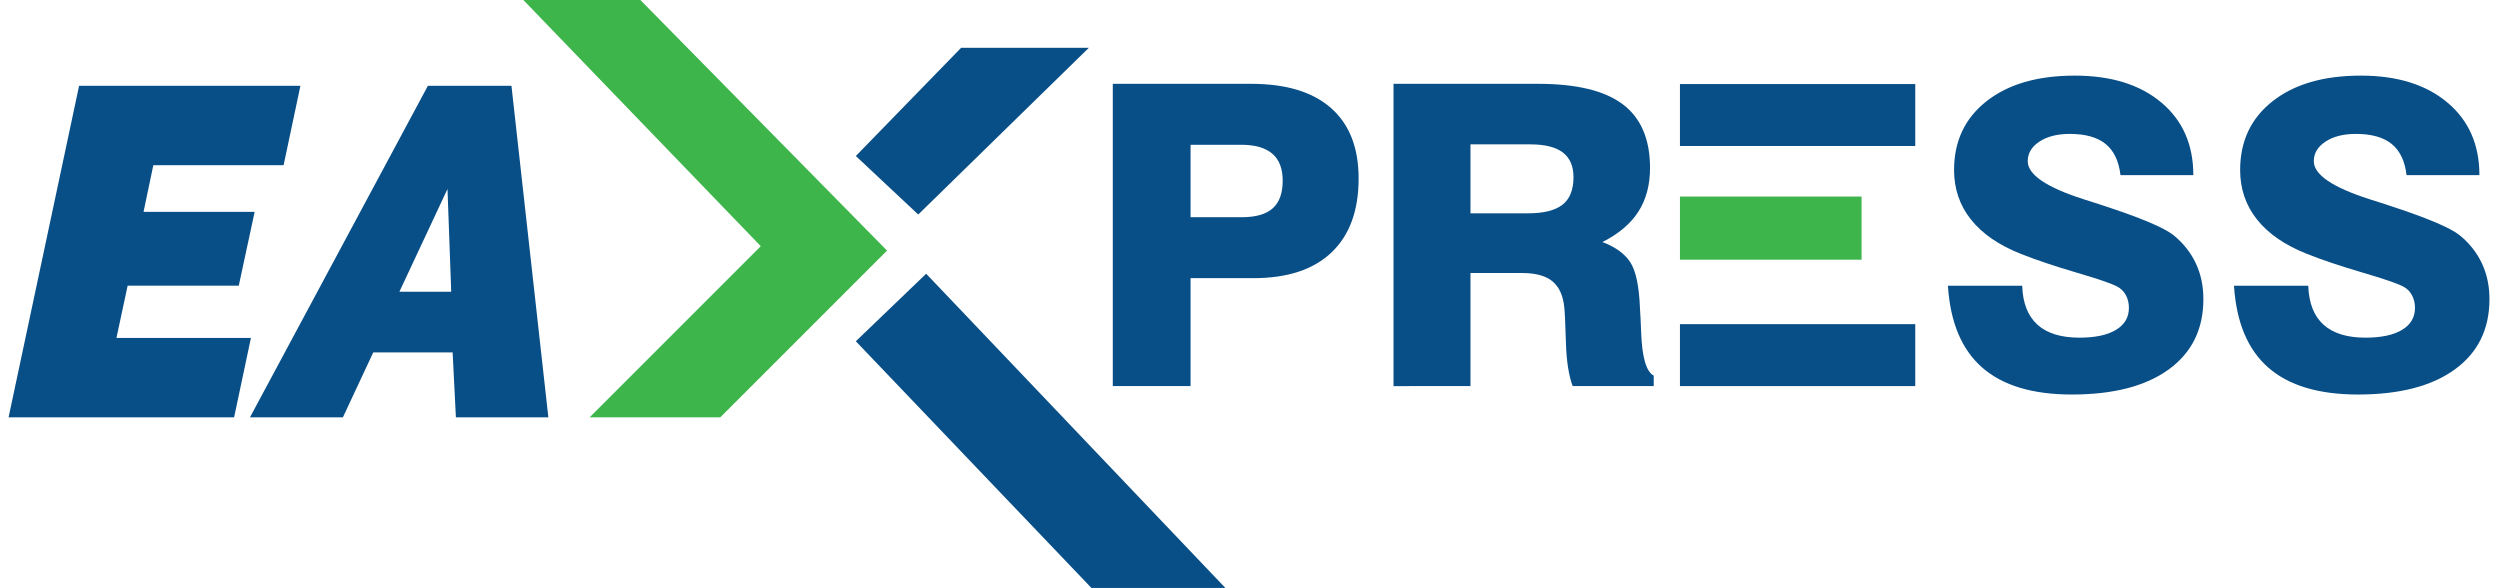 <?xml version="1.0" encoding="utf-8"?>
<!-- Generator: Adobe Illustrator 16.0.0, SVG Export Plug-In . SVG Version: 6.00 Build 0)  -->
<!DOCTYPE svg PUBLIC "-//W3C//DTD SVG 1.0//EN" "http://www.w3.org/TR/2001/REC-SVG-20010904/DTD/svg10.dtd">
<svg version="1.0" id="Layer_1" xmlns="http://www.w3.org/2000/svg" xmlns:xlink="http://www.w3.org/1999/xlink" x="0px" y="0px"
	 width="500.667px" height="117.749px" viewBox="0 0 500.667 117.749" enable-background="new 0 0 500.667 117.749"
	 xml:space="preserve">
<g>
	<g>
		<g>
			<path fill="#084E87" d="M222.854,77.323V16.787h27.7c7.014,0,12.355,1.623,16.027,4.869c3.67,3.248,5.506,7.939,5.506,14.076
				c0,6.439-1.807,11.377-5.424,14.815c-3.617,3.439-8.822,5.158-15.617,5.158H238.43v21.617H222.854z M238.43,43.5h10.274
				c2.795,0,4.855-0.596,6.186-1.788c1.328-1.191,1.992-3.034,1.992-5.527c0-2.411-0.691-4.212-2.076-5.404
				c-1.383-1.192-3.473-1.788-6.266-1.788h-10.11V43.5z"/>
			<path fill="#084E87" d="M279.076,77.323V16.787h28.973c7.672,0,13.322,1.37,16.953,4.109c3.631,2.74,5.445,6.986,5.445,12.74
				c0,3.397-0.775,6.309-2.322,8.732c-1.549,2.426-3.951,4.459-7.213,6.104c2.658,1.014,4.535,2.391,5.631,4.129
				c1.096,1.74,1.727,4.803,1.891,9.186c0.082,1.232,0.164,2.891,0.246,4.973c0.191,4.877,1.027,7.699,2.508,8.467v2.096h-16.234
				c-0.795-2.137-1.246-5.068-1.355-8.795s-0.219-6.068-0.328-7.027c-0.248-2.355-1.043-4.082-2.385-5.178s-3.355-1.645-6.041-1.645
				h-10.355v22.645H279.076z M294.488,42.719h11.547c3.125,0,5.418-0.575,6.885-1.727c1.465-1.15,2.199-2.985,2.199-5.506
				c0-2.22-0.713-3.869-2.139-4.953c-1.424-1.082-3.602-1.623-6.533-1.623h-11.959V42.719z"/>
		</g>
		<polygon fill="#3DB54A" points="104.809,0 128.241,0 177.644,50.184 144.254,83.575 118.087,83.575 152.356,49.305 		"/>
		<polygon fill="#084E87" points="171.396,31.243 183.893,42.96 218.065,9.568 192.485,9.568 		"/>
		<polygon fill="#084E87" points="171.396,68.344 185.48,54.819 245.403,117.749 218.58,117.749 		"/>
		<rect x="336.438" y="39.363" fill="#3DB54A" width="36.375" height="12.645"/>
		<rect x="336.438" y="16.834" fill="#084E87" width="47.125" height="12.404"/>
		<rect x="336.438" y="64.917" fill="#084E87" width="47.125" height="12.406"/>
		<g>
			<path fill="#084E87" d="M390.104,57.227h14.877c0.109,3.451,1.123,6.047,3.041,7.787s4.727,2.609,8.424,2.609
				c3.15,0,5.59-0.52,7.316-1.561c1.725-1.041,2.588-2.508,2.588-4.398c0-0.959-0.205-1.814-0.615-2.568
				c-0.412-0.754-0.986-1.322-1.727-1.705c-1.123-0.604-3.877-1.549-8.26-2.836c-4.385-1.287-8.084-2.533-11.098-3.74
				c-4.355-1.727-7.664-4.006-9.924-6.842s-3.391-6.145-3.391-9.926c0-5.779,2.172-10.376,6.514-13.787s10.227-5.117,17.65-5.117
				c7.289,0,13.07,1.795,17.344,5.385c4.273,3.589,6.41,8.438,6.41,14.548h-14.588c-0.33-2.821-1.322-4.904-2.98-6.247
				c-1.658-1.342-4.047-2.014-7.172-2.014c-2.492,0-4.52,0.514-6.082,1.541c-1.561,1.027-2.342,2.336-2.342,3.925
				c0,2.686,3.713,5.22,11.137,7.603c1.342,0.439,2.369,0.768,3.082,0.986l0.617,0.206c7.67,2.493,12.465,4.507,14.383,6.041
				c1.945,1.589,3.426,3.46,4.439,5.611s1.52,4.541,1.52,7.17c0,6.027-2.309,10.721-6.924,14.076
				c-4.617,3.355-11.09,5.035-19.418,5.035c-7.863,0-13.85-1.803-17.959-5.404C392.857,70,390.568,64.542,390.104,57.227z"/>
			<path fill="#084E87" d="M447.393,57.227h14.877c0.109,3.451,1.123,6.047,3.041,7.787s4.727,2.609,8.426,2.609
				c3.15,0,5.59-0.52,7.314-1.561c1.727-1.041,2.59-2.508,2.59-4.398c0-0.959-0.205-1.814-0.617-2.568
				c-0.41-0.754-0.986-1.322-1.725-1.705c-1.125-0.604-3.879-1.549-8.262-2.836s-8.082-2.533-11.096-3.74
				c-4.355-1.727-7.664-4.006-9.926-6.842c-2.26-2.836-3.389-6.145-3.389-9.926c0-5.779,2.17-10.376,6.514-13.787
				c4.342-3.411,10.225-5.117,17.65-5.117c7.287,0,13.068,1.795,17.342,5.385c4.275,3.589,6.412,8.438,6.412,14.548h-14.59
				c-0.328-2.821-1.322-4.904-2.979-6.247c-1.658-1.342-4.049-2.014-7.172-2.014c-2.494,0-4.521,0.514-6.082,1.541
				c-1.563,1.027-2.344,2.336-2.344,3.925c0,2.686,3.713,5.22,11.139,7.603c1.342,0.439,2.369,0.768,3.082,0.986l0.615,0.206
				c7.672,2.493,12.467,4.507,14.385,6.041c1.945,1.589,3.424,3.46,4.438,5.611s1.521,4.541,1.521,7.17
				c0,6.027-2.309,10.721-6.926,14.076c-4.615,3.355-11.088,5.035-19.418,5.035c-7.863,0-13.85-1.803-17.959-5.404
				C450.146,70,447.859,64.542,447.393,57.227z"/>
		</g>
	</g>
</g>
<g>
	<path fill="#084E87" d="M15.839,17.184h44.324L56.797,33.08H30.708l-1.964,9.351h22.255L47.82,57.206H25.564L23.32,67.678h26.931
		l-3.366,15.896H1.719L15.839,17.184z"/>
	<path fill="#084E87" d="M85.691,17.184h16.738l7.388,66.391H91.301l-0.655-12.998H74.75l-6.078,12.998H50.063L85.691,17.184z
		 M90.366,58.42l-0.748-20.572L79.987,58.42H90.366z"/>
</g>
</svg>
